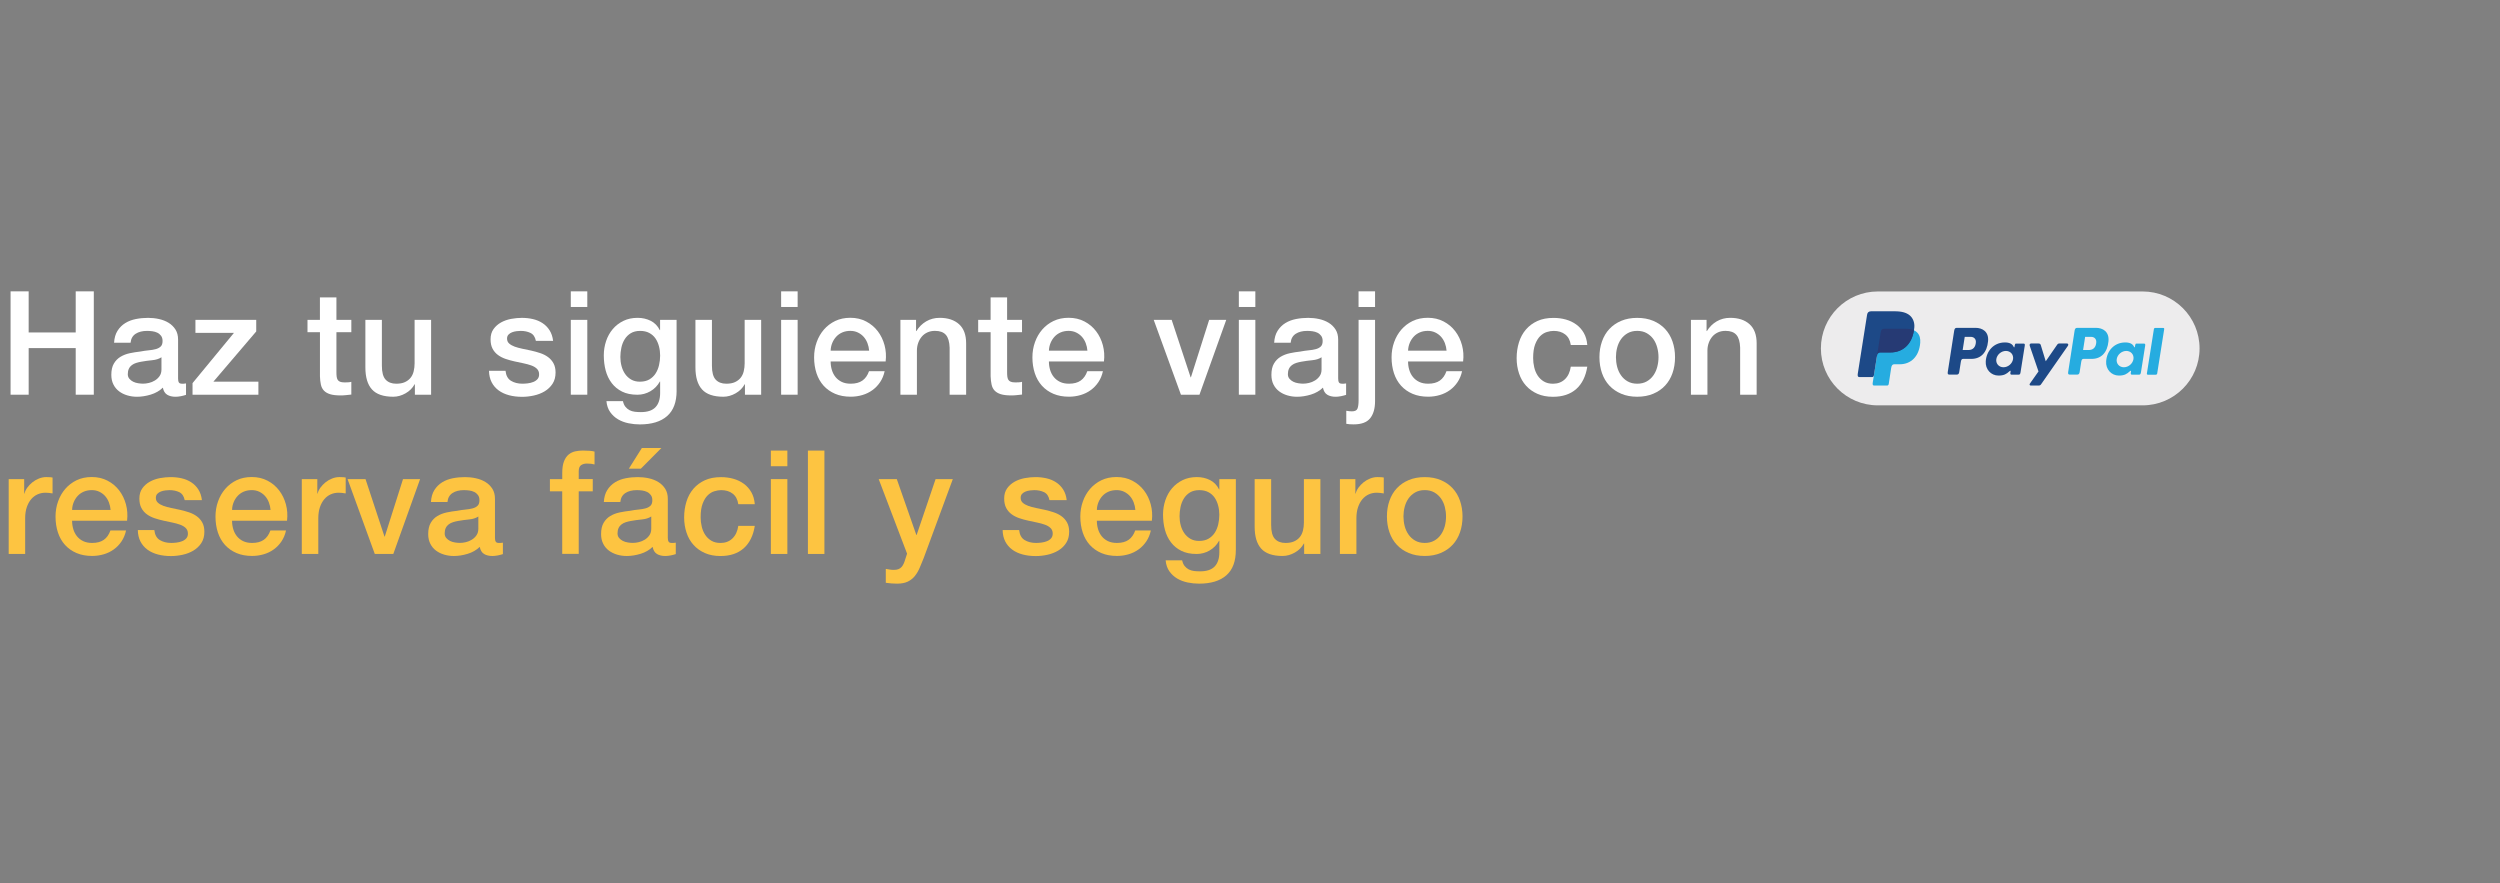 <?xml version="1.0" encoding="UTF-8"?>
<svg id="Layer_2" data-name="Layer 2" xmlns="http://www.w3.org/2000/svg" viewBox="0 0 863.49 305">
  <rect x="0" y="0" width="863.49" height="305" fill="#808080" stroke="none"/>
  <defs>
    <style>
      .cls-1 {
        fill: none;
      }

      .cls-2 {
        fill: #edeced;
      }

      .cls-3 {
        fill: #fff;
      }

      .cls-4 {
        fill: #fdc441;
      }

      .cls-5 {
        fill: #263a74;
      }

      .cls-5, .cls-6, .cls-7 {
        fill-rule: evenodd;
      }

      .cls-6 {
        fill: #26ace0;
      }

      .cls-7 {
        fill: #1d4987;
      }
    </style>
  </defs>
  <g id="Texto_Español" data-name="Texto Español">
    <g>
      <rect class="cls-1" width="863.49" height="305"/>
      <g>
        <path class="cls-3" d="m3.65,100.63h6.25v14.2h16.25v-14.2h6.25v35.7h-6.25v-16.1H9.9v16.1H3.65v-35.7Z"/>
        <path class="cls-3" d="m61.5,130.58c0,.7.09,1.2.27,1.5.18.3.54.45,1.08.45h.6c.23,0,.5-.03.8-.1v3.95c-.2.07-.46.14-.77.23-.32.08-.64.16-.98.23-.33.07-.67.12-1,.15-.33.03-.62.05-.85.05-1.17,0-2.13-.23-2.9-.7-.77-.47-1.27-1.28-1.5-2.45-1.13,1.1-2.52,1.9-4.17,2.4s-3.24.75-4.77.75c-1.17,0-2.28-.16-3.35-.48-1.07-.32-2.01-.78-2.83-1.4-.82-.62-1.47-1.4-1.95-2.35-.48-.95-.73-2.06-.73-3.33,0-1.6.29-2.9.88-3.9.58-1,1.35-1.78,2.3-2.35.95-.57,2.02-.98,3.2-1.23,1.18-.25,2.38-.44,3.57-.57,1.03-.2,2.02-.34,2.95-.43.93-.08,1.76-.22,2.48-.42.72-.2,1.28-.51,1.7-.92s.62-1.04.62-1.88c0-.73-.17-1.33-.52-1.8-.35-.47-.78-.82-1.3-1.07-.52-.25-1.09-.42-1.73-.5-.63-.08-1.23-.12-1.8-.12-1.6,0-2.92.33-3.95,1-1.03.67-1.62,1.7-1.75,3.1h-5.7c.1-1.67.5-3.05,1.2-4.15s1.59-1.98,2.67-2.65c1.08-.67,2.31-1.13,3.68-1.4,1.37-.27,2.77-.4,4.2-.4,1.27,0,2.52.13,3.75.4,1.23.27,2.34.7,3.33,1.3.98.6,1.77,1.38,2.38,2.33.6.95.9,2.11.9,3.48v13.3Zm-5.7-7.2c-.87.57-1.93.91-3.2,1.03-1.27.12-2.53.29-3.8.52-.6.1-1.18.24-1.75.42-.57.18-1.07.43-1.5.75-.43.32-.78.73-1.03,1.25-.25.52-.38,1.14-.38,1.88,0,.63.18,1.17.55,1.6.37.43.81.77,1.32,1.02.52.25,1.08.43,1.7.52.62.1,1.17.15,1.67.15.63,0,1.32-.08,2.05-.25.73-.17,1.42-.45,2.07-.85.65-.4,1.19-.91,1.62-1.52.43-.62.65-1.38.65-2.28v-4.25Z"/>
        <path class="cls-3" d="m67.5,110.48h21v4l-14.8,17.35h15.55v4.5h-22.75v-4l14.3-17.35h-13.3v-4.5Z"/>
        <path class="cls-3" d="m106.2,110.48h4.3v-7.75h5.7v7.75h5.15v4.25h-5.15v13.8c0,.6.02,1.12.08,1.55.05.43.17.8.35,1.1.18.3.46.52.82.67.37.15.87.23,1.5.23.4,0,.8,0,1.2-.02.4-.02.8-.08,1.2-.18v4.4c-.63.07-1.25.13-1.85.2-.6.07-1.22.1-1.85.1-1.5,0-2.71-.14-3.62-.42-.92-.28-1.63-.7-2.15-1.25-.52-.55-.87-1.24-1.05-2.08-.18-.83-.29-1.78-.32-2.85v-15.25h-4.3v-4.25Z"/>
        <path class="cls-3" d="m148.9,136.33h-5.6v-3.6h-.1c-.7,1.3-1.74,2.34-3.12,3.12-1.38.78-2.79,1.18-4.23,1.18-3.4,0-5.86-.84-7.38-2.53-1.52-1.68-2.27-4.22-2.27-7.62v-16.4h5.7v15.85c0,2.27.43,3.87,1.3,4.8.87.93,2.08,1.4,3.65,1.4,1.2,0,2.2-.18,3-.55.8-.37,1.45-.86,1.95-1.48.5-.62.86-1.36,1.07-2.22.22-.87.33-1.8.33-2.8v-15h5.7v25.85Z"/>
        <path class="cls-3" d="m174.6,128.03c.17,1.67.8,2.83,1.9,3.5,1.1.67,2.42,1,3.95,1,.53,0,1.14-.04,1.83-.12.68-.08,1.32-.24,1.92-.48.6-.23,1.09-.58,1.48-1.02.38-.45.56-1.04.52-1.78-.03-.73-.3-1.33-.8-1.8-.5-.47-1.14-.84-1.93-1.12-.78-.28-1.67-.52-2.67-.73-1-.2-2.02-.42-3.05-.65-1.07-.23-2.09-.52-3.08-.85-.98-.33-1.87-.78-2.65-1.35-.78-.57-1.41-1.29-1.88-2.17-.47-.88-.7-1.98-.7-3.27,0-1.4.34-2.58,1.02-3.52.68-.95,1.55-1.72,2.6-2.3,1.05-.58,2.22-.99,3.5-1.23,1.28-.23,2.51-.35,3.68-.35,1.33,0,2.61.14,3.82.42,1.22.28,2.32.74,3.3,1.38.98.63,1.8,1.46,2.45,2.48.65,1.02,1.06,2.24,1.23,3.67h-5.95c-.27-1.37-.89-2.28-1.88-2.75-.98-.47-2.11-.7-3.38-.7-.4,0-.88.03-1.42.1-.55.07-1.07.19-1.55.38-.48.18-.89.45-1.23.8-.33.35-.5.81-.5,1.38,0,.7.24,1.27.73,1.7.48.43,1.12.79,1.9,1.08.78.28,1.67.52,2.67.73,1,.2,2.03.42,3.1.65,1.03.23,2.05.52,3.05.85,1,.33,1.89.78,2.68,1.35.78.57,1.42,1.28,1.9,2.15.48.87.73,1.93.73,3.2,0,1.53-.35,2.83-1.05,3.9-.7,1.07-1.61,1.93-2.72,2.6-1.12.67-2.36,1.15-3.73,1.45-1.37.3-2.72.45-4.05.45-1.63,0-3.14-.18-4.52-.55-1.38-.37-2.58-.92-3.6-1.67-1.02-.75-1.82-1.68-2.4-2.8-.58-1.12-.89-2.44-.92-3.97h5.7Z"/>
        <path class="cls-3" d="m197.15,100.63h5.7v5.4h-5.7v-5.4Zm0,9.85h5.7v25.85h-5.7v-25.85Z"/>
        <path class="cls-3" d="m233.7,134.98c0,3.9-1.09,6.81-3.28,8.73-2.18,1.92-5.33,2.88-9.42,2.88-1.3,0-2.61-.13-3.92-.4-1.32-.27-2.52-.72-3.6-1.35-1.08-.63-1.99-1.47-2.72-2.5-.73-1.03-1.17-2.3-1.3-3.8h5.7c.17.8.45,1.45.85,1.95s.88.89,1.42,1.18c.55.28,1.16.47,1.83.55.67.08,1.37.12,2.1.12,2.3,0,3.98-.57,5.05-1.7,1.07-1.13,1.6-2.77,1.6-4.9v-3.95h-.1c-.8,1.43-1.89,2.55-3.28,3.35-1.38.8-2.88,1.2-4.47,1.2-2.07,0-3.83-.36-5.28-1.08-1.45-.72-2.65-1.7-3.6-2.95-.95-1.25-1.64-2.69-2.08-4.33-.43-1.63-.65-3.38-.65-5.25,0-1.73.27-3.38.8-4.95.53-1.57,1.3-2.94,2.3-4.12,1-1.18,2.22-2.12,3.67-2.83s3.09-1.05,4.92-1.05c1.63,0,3.13.34,4.5,1.02,1.37.68,2.42,1.76,3.15,3.23h.1v-3.55h5.7v24.5Zm-12.65-3.15c1.27,0,2.34-.26,3.23-.77.88-.52,1.6-1.2,2.15-2.05.55-.85.95-1.82,1.2-2.9.25-1.08.38-2.17.38-3.27s-.13-2.17-.4-3.2c-.27-1.03-.67-1.95-1.22-2.75-.55-.8-1.27-1.43-2.15-1.9-.88-.47-1.94-.7-3.17-.7s-2.33.27-3.2.8c-.87.53-1.57,1.23-2.1,2.08-.53.85-.92,1.82-1.15,2.9-.23,1.08-.35,2.16-.35,3.23s.13,2.11.4,3.12c.27,1.02.67,1.92,1.22,2.72.55.8,1.25,1.45,2.1,1.95.85.5,1.88.75,3.08.75Z"/>
        <path class="cls-3" d="m262.9,136.33h-5.6v-3.6h-.1c-.7,1.3-1.74,2.34-3.12,3.12-1.38.78-2.79,1.18-4.22,1.18-3.4,0-5.86-.84-7.38-2.53-1.52-1.68-2.28-4.22-2.28-7.62v-16.4h5.7v15.85c0,2.27.43,3.87,1.3,4.8.87.93,2.08,1.4,3.65,1.4,1.2,0,2.2-.18,3-.55.8-.37,1.45-.86,1.95-1.48.5-.62.86-1.36,1.07-2.22.22-.87.33-1.8.33-2.8v-15h5.7v25.85Z"/>
        <path class="cls-3" d="m269.8,100.63h5.7v5.4h-5.7v-5.4Zm0,9.85h5.7v25.85h-5.7v-25.85Z"/>
        <path class="cls-3" d="m286.9,124.88c0,1,.14,1.97.42,2.9.28.93.71,1.75,1.27,2.45.57.7,1.28,1.26,2.15,1.68.87.42,1.9.62,3.1.62,1.67,0,3.01-.36,4.03-1.08,1.02-.72,1.78-1.79,2.28-3.23h5.4c-.3,1.4-.82,2.65-1.55,3.75-.73,1.1-1.62,2.02-2.65,2.77s-2.19,1.32-3.47,1.7-2.62.58-4.03.58c-2.03,0-3.83-.33-5.4-1-1.57-.67-2.89-1.6-3.98-2.8-1.08-1.2-1.9-2.63-2.45-4.3-.55-1.67-.83-3.5-.83-5.5,0-1.83.29-3.58.88-5.23.58-1.65,1.42-3.1,2.5-4.35,1.08-1.25,2.39-2.24,3.92-2.98,1.53-.73,3.27-1.1,5.2-1.1,2.03,0,3.86.42,5.47,1.27,1.62.85,2.96,1.98,4.03,3.38,1.07,1.4,1.84,3.01,2.33,4.82.48,1.82.61,3.69.38,5.62h-19Zm13.3-3.75c-.07-.9-.26-1.77-.58-2.6-.32-.83-.75-1.56-1.3-2.18-.55-.62-1.22-1.12-2-1.5-.78-.38-1.66-.57-2.62-.57s-1.91.17-2.73.52-1.52.83-2.1,1.45c-.58.62-1.05,1.34-1.4,2.18-.35.83-.54,1.73-.57,2.7h13.3Z"/>
        <path class="cls-3" d="m311,110.48h5.4v3.8l.1.1c.87-1.43,2-2.56,3.4-3.38,1.4-.82,2.95-1.22,4.65-1.22,2.83,0,5.07.73,6.7,2.2,1.63,1.47,2.45,3.67,2.45,6.6v17.75h-5.7v-16.25c-.07-2.03-.5-3.51-1.3-4.42-.8-.92-2.05-1.38-3.75-1.38-.97,0-1.83.17-2.6.52s-1.42.83-1.95,1.45c-.53.62-.95,1.34-1.25,2.18-.3.83-.45,1.72-.45,2.65v15.25h-5.7v-25.85Z"/>
        <path class="cls-3" d="m337.85,110.48h4.3v-7.75h5.7v7.75h5.15v4.25h-5.15v13.8c0,.6.02,1.12.08,1.55.05.43.17.8.35,1.1.18.3.46.52.83.67.37.15.87.23,1.5.23.4,0,.8,0,1.2-.02.4-.02.8-.08,1.2-.18v4.4c-.63.07-1.25.13-1.85.2-.6.07-1.22.1-1.85.1-1.5,0-2.71-.14-3.62-.42-.92-.28-1.63-.7-2.15-1.25-.52-.55-.87-1.24-1.05-2.08-.18-.83-.29-1.78-.33-2.85v-15.25h-4.3v-4.25Z"/>
        <path class="cls-3" d="m362.29,124.88c0,1,.14,1.97.42,2.9.28.93.71,1.75,1.28,2.45.57.7,1.28,1.26,2.15,1.68.87.42,1.9.62,3.1.62,1.67,0,3.01-.36,4.02-1.08,1.02-.72,1.78-1.79,2.28-3.23h5.4c-.3,1.4-.82,2.65-1.55,3.75s-1.62,2.02-2.65,2.77c-1.03.75-2.19,1.32-3.48,1.7s-2.62.58-4.02.58c-2.03,0-3.83-.33-5.4-1-1.57-.67-2.89-1.6-3.97-2.8-1.08-1.2-1.9-2.63-2.45-4.3-.55-1.67-.83-3.5-.83-5.5,0-1.83.29-3.58.88-5.23s1.42-3.1,2.5-4.35,2.39-2.24,3.92-2.98c1.53-.73,3.27-1.1,5.2-1.1,2.03,0,3.86.42,5.48,1.27,1.62.85,2.96,1.98,4.02,3.38,1.07,1.4,1.84,3.01,2.33,4.82.48,1.82.61,3.69.38,5.62h-19Zm13.3-3.75c-.07-.9-.26-1.77-.58-2.6-.32-.83-.75-1.56-1.3-2.18-.55-.62-1.22-1.12-2-1.5-.78-.38-1.66-.57-2.62-.57s-1.91.17-2.72.52c-.82.35-1.52.83-2.1,1.45-.58.62-1.05,1.34-1.4,2.18-.35.83-.54,1.73-.58,2.7h13.3Z"/>
        <path class="cls-3" d="m398.49,110.48h6.2l6.55,19.85h.1l6.3-19.85h5.9l-9.25,25.85h-6.4l-9.4-25.85Z"/>
        <path class="cls-3" d="m427.89,100.63h5.7v5.4h-5.7v-5.4Zm0,9.85h5.7v25.85h-5.7v-25.85Z"/>
        <path class="cls-3" d="m462.19,130.58c0,.7.09,1.2.27,1.5s.54.45,1.08.45h.6c.23,0,.5-.03.8-.1v3.95c-.2.07-.46.14-.78.23-.32.08-.64.16-.97.23-.33.07-.67.12-1,.15-.33.03-.62.05-.85.05-1.17,0-2.13-.23-2.9-.7-.77-.47-1.27-1.28-1.5-2.45-1.13,1.1-2.53,1.9-4.17,2.4-1.65.5-3.24.75-4.78.75-1.17,0-2.28-.16-3.35-.48-1.07-.32-2.01-.78-2.83-1.4-.82-.62-1.47-1.4-1.95-2.35-.48-.95-.72-2.06-.72-3.33,0-1.6.29-2.9.88-3.9.58-1,1.35-1.78,2.3-2.35.95-.57,2.02-.98,3.2-1.23,1.18-.25,2.38-.44,3.57-.57,1.03-.2,2.02-.34,2.95-.43.93-.08,1.76-.22,2.48-.42.72-.2,1.28-.51,1.7-.92.42-.42.62-1.04.62-1.88,0-.73-.17-1.33-.52-1.8-.35-.47-.78-.82-1.3-1.07-.52-.25-1.09-.42-1.73-.5-.63-.08-1.23-.12-1.8-.12-1.6,0-2.92.33-3.95,1-1.03.67-1.62,1.7-1.75,3.1h-5.7c.1-1.67.5-3.05,1.2-4.15s1.59-1.98,2.67-2.65c1.08-.67,2.31-1.13,3.68-1.4,1.37-.27,2.77-.4,4.2-.4,1.27,0,2.52.13,3.75.4,1.23.27,2.34.7,3.33,1.3s1.78,1.38,2.38,2.33c.6.95.9,2.11.9,3.48v13.3Zm-5.7-7.2c-.87.57-1.93.91-3.2,1.03-1.27.12-2.53.29-3.8.52-.6.1-1.18.24-1.75.42-.57.18-1.07.43-1.5.75-.43.32-.78.73-1.03,1.25-.25.52-.38,1.14-.38,1.88,0,.63.18,1.17.55,1.6.37.43.81.77,1.32,1.02s1.08.43,1.7.52c.62.1,1.17.15,1.67.15.63,0,1.32-.08,2.05-.25.73-.17,1.42-.45,2.07-.85.65-.4,1.19-.91,1.62-1.52.43-.62.65-1.38.65-2.28v-4.25Z"/>
        <path class="cls-3" d="m469.24,110.48h5.7v28.05c0,2.57-.57,4.55-1.7,5.95-1.13,1.4-3.03,2.1-5.7,2.1-.57,0-1.04-.02-1.42-.05-.38-.03-.76-.08-1.12-.15v-4.5c.37.07.72.12,1.05.15.33.03.63.05.9.05,1.03,0,1.67-.32,1.92-.95.25-.63.38-1.58.38-2.85v-27.8Zm0-9.85h5.7v5.4h-5.7v-5.4Z"/>
        <path class="cls-3" d="m486.34,124.88c0,1,.14,1.97.42,2.9.28.93.71,1.75,1.28,2.45.57.7,1.28,1.26,2.15,1.68.87.42,1.9.62,3.1.62,1.67,0,3.01-.36,4.02-1.08,1.02-.72,1.78-1.79,2.28-3.23h5.4c-.3,1.4-.82,2.65-1.55,3.75s-1.62,2.02-2.65,2.77c-1.03.75-2.19,1.32-3.48,1.7s-2.62.58-4.02.58c-2.03,0-3.83-.33-5.4-1-1.57-.67-2.89-1.6-3.97-2.8-1.08-1.2-1.9-2.63-2.45-4.3-.55-1.67-.83-3.5-.83-5.5,0-1.83.29-3.58.88-5.23s1.42-3.1,2.5-4.35,2.39-2.24,3.92-2.98c1.53-.73,3.27-1.1,5.2-1.1,2.03,0,3.86.42,5.48,1.27,1.62.85,2.96,1.98,4.02,3.38,1.07,1.4,1.84,3.01,2.33,4.82.48,1.82.61,3.69.38,5.62h-19Zm13.3-3.75c-.07-.9-.26-1.77-.58-2.6-.32-.83-.75-1.56-1.3-2.18-.55-.62-1.22-1.12-2-1.5-.78-.38-1.66-.57-2.62-.57s-1.91.17-2.72.52c-.82.35-1.52.83-2.1,1.45-.58.62-1.05,1.34-1.4,2.18-.35.83-.54,1.73-.58,2.7h13.3Z"/>
        <path class="cls-3" d="m542.54,119.13c-.23-1.6-.88-2.81-1.93-3.62-1.05-.82-2.38-1.22-3.97-1.22-.73,0-1.52.12-2.35.38-.83.25-1.6.72-2.3,1.4-.7.68-1.28,1.63-1.75,2.85s-.7,2.81-.7,4.77c0,1.07.12,2.13.38,3.2.25,1.07.65,2.02,1.2,2.85.55.83,1.26,1.51,2.12,2.02.87.52,1.92.78,3.15.78,1.67,0,3.04-.52,4.12-1.55,1.08-1.03,1.76-2.48,2.03-4.35h5.7c-.53,3.37-1.81,5.94-3.82,7.73-2.02,1.78-4.69,2.68-8.03,2.68-2.03,0-3.83-.34-5.38-1.03-1.55-.68-2.86-1.62-3.92-2.8-1.07-1.18-1.88-2.59-2.42-4.23-.55-1.63-.83-3.4-.83-5.3s.27-3.75.8-5.45c.53-1.7,1.33-3.17,2.4-4.42,1.07-1.25,2.39-2.23,3.97-2.95,1.58-.72,3.44-1.07,5.58-1.07,1.5,0,2.92.19,4.27.57,1.35.38,2.55.96,3.6,1.73,1.05.77,1.91,1.73,2.58,2.9.67,1.17,1.07,2.55,1.2,4.15h-5.7Z"/>
        <path class="cls-3" d="m565.49,137.03c-2.07,0-3.91-.34-5.52-1.03-1.62-.68-2.98-1.62-4.1-2.82-1.12-1.2-1.97-2.63-2.55-4.3-.58-1.67-.88-3.5-.88-5.5s.29-3.78.88-5.45c.58-1.67,1.43-3.1,2.55-4.3,1.12-1.2,2.48-2.14,4.1-2.82,1.62-.68,3.46-1.02,5.52-1.02s3.91.34,5.53,1.02c1.62.68,2.98,1.62,4.1,2.82,1.12,1.2,1.97,2.63,2.55,4.3.58,1.67.88,3.48.88,5.45s-.29,3.83-.88,5.5c-.58,1.67-1.43,3.1-2.55,4.3-1.12,1.2-2.48,2.14-4.1,2.82-1.62.68-3.46,1.03-5.53,1.03Zm0-4.5c1.27,0,2.37-.27,3.3-.8.93-.53,1.7-1.23,2.3-2.1.6-.87,1.04-1.84,1.32-2.92.28-1.08.43-2.19.43-3.33s-.14-2.2-.43-3.3-.72-2.08-1.32-2.92c-.6-.85-1.37-1.54-2.3-2.08-.93-.53-2.03-.8-3.3-.8s-2.37.27-3.3.8c-.93.53-1.7,1.23-2.3,2.08-.6.85-1.04,1.82-1.33,2.92s-.42,2.2-.42,3.3.14,2.24.42,3.33c.28,1.08.72,2.06,1.33,2.92.6.87,1.37,1.57,2.3,2.1.93.53,2.03.8,3.3.8Z"/>
        <path class="cls-3" d="m584.04,110.48h5.4v3.8l.1.1c.87-1.43,2-2.56,3.4-3.38,1.4-.82,2.95-1.22,4.65-1.22,2.83,0,5.07.73,6.7,2.2,1.63,1.47,2.45,3.67,2.45,6.6v17.75h-5.7v-16.25c-.07-2.03-.5-3.51-1.3-4.42-.8-.92-2.05-1.38-3.75-1.38-.97,0-1.83.17-2.6.52s-1.42.83-1.95,1.45c-.53.62-.95,1.34-1.25,2.18-.3.83-.45,1.72-.45,2.65v15.25h-5.7v-25.85Z"/>
        <path class="cls-4" d="m3,165.48h5.35v5h.1c.17-.7.49-1.38.97-2.05.48-.67,1.07-1.27,1.75-1.83.68-.55,1.44-.99,2.28-1.32.83-.33,1.68-.5,2.55-.5.67,0,1.12.02,1.38.05.25.03.51.07.77.1v5.5c-.4-.07-.81-.12-1.23-.18-.42-.05-.82-.07-1.22-.07-.97,0-1.88.19-2.73.57-.85.38-1.59.95-2.23,1.7-.63.75-1.13,1.67-1.5,2.77-.37,1.1-.55,2.37-.55,3.8v12.3H3v-25.85Z"/>
        <path class="cls-4" d="m24.9,179.88c0,1,.14,1.97.42,2.9.28.93.71,1.75,1.27,2.45.57.7,1.28,1.26,2.15,1.68.87.42,1.9.62,3.1.62,1.67,0,3.01-.36,4.02-1.08,1.02-.72,1.78-1.79,2.28-3.23h5.4c-.3,1.4-.82,2.65-1.55,3.75-.73,1.1-1.62,2.02-2.65,2.77-1.03.75-2.19,1.32-3.48,1.7s-2.62.58-4.02.58c-2.03,0-3.83-.33-5.4-1-1.57-.67-2.89-1.6-3.98-2.8-1.08-1.2-1.9-2.63-2.45-4.3-.55-1.67-.83-3.5-.83-5.5,0-1.83.29-3.58.88-5.23.58-1.65,1.42-3.1,2.5-4.35,1.08-1.25,2.39-2.24,3.92-2.98,1.53-.73,3.27-1.1,5.2-1.1,2.03,0,3.86.42,5.48,1.27,1.62.85,2.96,1.98,4.02,3.38,1.07,1.4,1.84,3.01,2.33,4.82.48,1.82.61,3.69.38,5.62h-19Zm13.3-3.75c-.07-.9-.26-1.77-.58-2.6-.32-.83-.75-1.56-1.3-2.18-.55-.62-1.22-1.12-2-1.5-.78-.38-1.66-.57-2.62-.57s-1.91.17-2.73.52c-.82.35-1.52.83-2.1,1.45-.58.62-1.05,1.34-1.4,2.18-.35.83-.54,1.73-.57,2.7h13.3Z"/>
        <path class="cls-4" d="m53.3,183.03c.17,1.67.8,2.83,1.9,3.5,1.1.67,2.42,1,3.95,1,.53,0,1.14-.04,1.83-.12.68-.08,1.32-.24,1.92-.48.6-.23,1.09-.58,1.48-1.02.38-.45.56-1.04.52-1.78-.03-.73-.3-1.33-.8-1.8-.5-.47-1.14-.84-1.93-1.12-.78-.28-1.67-.52-2.67-.73-1-.2-2.02-.42-3.05-.65-1.07-.23-2.09-.52-3.08-.85-.98-.33-1.87-.78-2.65-1.35-.78-.57-1.41-1.29-1.88-2.17-.47-.88-.7-1.98-.7-3.27,0-1.4.34-2.58,1.02-3.52.68-.95,1.55-1.72,2.6-2.3,1.05-.58,2.22-.99,3.5-1.23,1.28-.23,2.51-.35,3.68-.35,1.33,0,2.61.14,3.82.42,1.22.28,2.32.74,3.3,1.38.98.63,1.8,1.46,2.45,2.48.65,1.02,1.06,2.24,1.23,3.67h-5.95c-.27-1.37-.89-2.28-1.88-2.75-.98-.47-2.11-.7-3.38-.7-.4,0-.88.03-1.42.1-.55.07-1.07.19-1.55.38-.48.18-.89.45-1.23.8-.33.35-.5.81-.5,1.38,0,.7.24,1.27.73,1.7.48.43,1.12.79,1.9,1.08.78.28,1.67.52,2.67.73,1,.2,2.03.42,3.1.65,1.03.23,2.05.52,3.05.85,1,.33,1.89.78,2.68,1.35.78.57,1.42,1.28,1.9,2.15.48.87.73,1.93.73,3.2,0,1.53-.35,2.83-1.05,3.9-.7,1.07-1.61,1.93-2.72,2.6-1.12.67-2.36,1.15-3.73,1.45-1.37.3-2.72.45-4.05.45-1.63,0-3.14-.18-4.52-.55-1.38-.37-2.58-.92-3.6-1.67-1.02-.75-1.82-1.68-2.4-2.8-.58-1.12-.89-2.44-.92-3.97h5.7Z"/>
        <path class="cls-4" d="m80.15,179.88c0,1,.14,1.97.42,2.9.28.93.71,1.75,1.27,2.45.57.7,1.28,1.26,2.15,1.68.87.42,1.9.62,3.1.62,1.67,0,3.01-.36,4.02-1.08,1.02-.72,1.78-1.79,2.28-3.23h5.4c-.3,1.4-.82,2.65-1.55,3.75-.73,1.1-1.62,2.02-2.65,2.77-1.03.75-2.19,1.32-3.48,1.7s-2.62.58-4.02.58c-2.03,0-3.83-.33-5.4-1-1.57-.67-2.89-1.6-3.98-2.8-1.08-1.2-1.9-2.63-2.45-4.3-.55-1.67-.83-3.5-.83-5.5,0-1.83.29-3.58.88-5.23.58-1.65,1.42-3.1,2.5-4.35,1.08-1.25,2.39-2.24,3.92-2.98,1.53-.73,3.27-1.1,5.2-1.1,2.03,0,3.86.42,5.48,1.27,1.62.85,2.96,1.98,4.02,3.38,1.07,1.4,1.84,3.01,2.33,4.82.48,1.82.61,3.69.38,5.62h-19Zm13.3-3.75c-.07-.9-.26-1.77-.58-2.6-.32-.83-.75-1.56-1.3-2.18-.55-.62-1.22-1.12-2-1.5-.78-.38-1.66-.57-2.62-.57s-1.91.17-2.73.52c-.82.35-1.52.83-2.1,1.45-.58.62-1.05,1.34-1.4,2.18-.35.83-.54,1.73-.57,2.7h13.3Z"/>
        <path class="cls-4" d="m104.25,165.48h5.35v5h.1c.17-.7.49-1.38.97-2.05.48-.67,1.07-1.27,1.75-1.83.68-.55,1.44-.99,2.28-1.32.83-.33,1.68-.5,2.55-.5.67,0,1.12.02,1.38.05.25.03.51.07.77.1v5.5c-.4-.07-.81-.12-1.23-.18-.42-.05-.82-.07-1.22-.07-.97,0-1.88.19-2.73.57-.85.38-1.59.95-2.23,1.7-.63.75-1.13,1.67-1.5,2.77-.37,1.1-.55,2.37-.55,3.8v12.3h-5.7v-25.85Z"/>
        <path class="cls-4" d="m120.05,165.48h6.2l6.55,19.85h.1l6.3-19.85h5.9l-9.25,25.85h-6.4l-9.4-25.85Z"/>
        <path class="cls-4" d="m170.95,185.58c0,.7.09,1.2.27,1.5.18.3.54.45,1.08.45h.6c.23,0,.5-.03.8-.1v3.95c-.2.07-.46.14-.77.23-.32.08-.64.16-.98.23-.33.07-.67.12-1,.15-.33.03-.62.05-.85.05-1.17,0-2.13-.23-2.9-.7-.77-.47-1.27-1.28-1.5-2.45-1.13,1.1-2.52,1.9-4.17,2.4s-3.24.75-4.77.75c-1.17,0-2.28-.16-3.35-.48-1.07-.32-2.01-.78-2.83-1.4-.82-.62-1.47-1.4-1.95-2.35-.48-.95-.73-2.06-.73-3.33,0-1.6.29-2.9.88-3.9.58-1,1.35-1.78,2.3-2.35.95-.57,2.02-.98,3.2-1.23,1.18-.25,2.38-.44,3.57-.57,1.03-.2,2.02-.34,2.95-.43.93-.08,1.76-.22,2.48-.42.72-.2,1.28-.51,1.7-.92s.62-1.04.62-1.88c0-.73-.17-1.33-.52-1.8-.35-.47-.78-.82-1.3-1.07-.52-.25-1.09-.42-1.73-.5-.63-.08-1.23-.12-1.8-.12-1.6,0-2.92.33-3.95,1-1.03.67-1.62,1.7-1.75,3.1h-5.7c.1-1.67.5-3.05,1.2-4.15s1.59-1.98,2.67-2.65c1.08-.67,2.31-1.13,3.68-1.4,1.37-.27,2.77-.4,4.2-.4,1.27,0,2.52.13,3.75.4,1.23.27,2.34.7,3.33,1.3.98.6,1.77,1.38,2.38,2.33.6.95.9,2.11.9,3.48v13.3Zm-5.7-7.2c-.87.57-1.93.91-3.2,1.03-1.27.12-2.53.29-3.8.52-.6.1-1.18.24-1.75.42-.57.18-1.07.43-1.5.75-.43.32-.78.73-1.03,1.25-.25.52-.38,1.14-.38,1.88,0,.63.18,1.17.55,1.6.37.43.81.77,1.32,1.02.52.25,1.08.43,1.7.52.62.1,1.17.15,1.67.15.63,0,1.32-.08,2.05-.25.73-.17,1.42-.45,2.07-.85.65-.4,1.19-.91,1.62-1.52.43-.62.65-1.38.65-2.28v-4.25Z"/>
        <path class="cls-4" d="m189.95,165.48h4.25v-2.15c0-1.63.2-2.96.6-3.98.4-1.02.93-1.8,1.6-2.35.67-.55,1.43-.92,2.27-1.1.85-.18,1.74-.28,2.68-.28,1.83,0,3.17.12,4,.35v4.45c-.37-.1-.76-.18-1.18-.23-.42-.05-.91-.08-1.47-.08-.77,0-1.43.18-1.98.55-.55.37-.83,1.08-.83,2.15v2.65h4.85v4.25h-4.85v21.6h-5.7v-21.6h-4.25v-4.25Z"/>
        <path class="cls-4" d="m230.65,185.58c0,.7.09,1.2.28,1.5.18.3.54.45,1.08.45h.6c.23,0,.5-.03.8-.1v3.95c-.2.07-.46.14-.77.23-.32.08-.64.16-.98.23-.33.07-.67.12-1,.15-.33.03-.62.05-.85.05-1.17,0-2.13-.23-2.9-.7s-1.27-1.28-1.5-2.45c-1.13,1.1-2.52,1.9-4.17,2.4-1.65.5-3.24.75-4.77.75-1.17,0-2.28-.16-3.35-.48-1.07-.32-2.01-.78-2.83-1.4-.82-.62-1.47-1.4-1.95-2.35-.48-.95-.73-2.06-.73-3.33,0-1.6.29-2.9.88-3.9.58-1,1.35-1.78,2.3-2.35.95-.57,2.02-.98,3.2-1.23,1.18-.25,2.38-.44,3.58-.57,1.03-.2,2.02-.34,2.95-.43.93-.08,1.76-.22,2.47-.42s1.28-.51,1.7-.92c.42-.42.62-1.04.62-1.88,0-.73-.17-1.33-.53-1.8-.35-.47-.78-.82-1.3-1.07s-1.09-.42-1.72-.5c-.63-.08-1.23-.12-1.8-.12-1.6,0-2.92.33-3.95,1-1.03.67-1.62,1.7-1.75,3.1h-5.7c.1-1.67.5-3.05,1.2-4.15s1.59-1.98,2.67-2.65c1.08-.67,2.31-1.13,3.67-1.4,1.37-.27,2.77-.4,4.2-.4,1.27,0,2.52.13,3.75.4,1.23.27,2.34.7,3.33,1.3.98.6,1.77,1.38,2.38,2.33.6.95.9,2.11.9,3.48v13.3Zm-5.7-7.2c-.87.57-1.93.91-3.2,1.03-1.27.12-2.53.29-3.8.52-.6.1-1.18.24-1.75.42-.57.18-1.07.43-1.5.75-.43.32-.78.73-1.03,1.25-.25.52-.38,1.14-.38,1.88,0,.63.18,1.17.55,1.6.37.43.81.77,1.33,1.02.52.25,1.08.43,1.7.52.62.1,1.17.15,1.67.15.63,0,1.32-.08,2.05-.25.73-.17,1.42-.45,2.08-.85s1.19-.91,1.62-1.52c.43-.62.65-1.38.65-2.28v-4.25Zm-3.25-23.65h6.75l-7.1,7.15h-4.15l4.5-7.15Z"/>
        <path class="cls-4" d="m255,174.13c-.23-1.6-.88-2.81-1.93-3.62-1.05-.82-2.38-1.22-3.97-1.22-.73,0-1.52.12-2.35.38-.83.25-1.6.72-2.3,1.4-.7.68-1.28,1.63-1.75,2.85s-.7,2.81-.7,4.77c0,1.07.12,2.13.38,3.2.25,1.07.65,2.02,1.2,2.85.55.83,1.26,1.51,2.12,2.02.87.52,1.92.78,3.15.78,1.67,0,3.04-.52,4.12-1.55,1.08-1.03,1.76-2.48,2.03-4.35h5.7c-.53,3.37-1.81,5.94-3.82,7.73-2.02,1.78-4.69,2.68-8.03,2.68-2.03,0-3.83-.34-5.38-1.03-1.55-.68-2.86-1.62-3.92-2.8-1.07-1.18-1.88-2.59-2.42-4.23-.55-1.63-.83-3.4-.83-5.3s.27-3.75.8-5.45c.53-1.7,1.33-3.17,2.4-4.42,1.07-1.25,2.39-2.23,3.97-2.95,1.58-.72,3.44-1.07,5.58-1.07,1.5,0,2.92.19,4.27.57,1.35.38,2.55.96,3.6,1.73,1.05.77,1.91,1.73,2.58,2.9.67,1.17,1.07,2.55,1.2,4.15h-5.7Z"/>
        <path class="cls-4" d="m266.25,155.63h5.7v5.4h-5.7v-5.4Zm0,9.85h5.7v25.85h-5.7v-25.85Z"/>
        <path class="cls-4" d="m279.05,155.63h5.7v35.7h-5.7v-35.7Z"/>
        <path class="cls-4" d="m303.5,165.48h6.25l6.75,19.3h.1l6.55-19.3h5.95l-10.05,27.25c-.47,1.17-.92,2.28-1.38,3.35-.45,1.07-1,2.01-1.65,2.83-.65.82-1.46,1.47-2.42,1.95-.97.48-2.2.73-3.7.73-1.33,0-2.65-.1-3.95-.3v-4.8c.47.07.92.14,1.35.23.43.08.88.12,1.35.12.67,0,1.22-.08,1.65-.25.43-.17.79-.41,1.08-.73.28-.32.52-.69.72-1.12.2-.43.38-.93.55-1.5l.65-2-9.8-25.75Z"/>
        <path class="cls-4" d="m352,183.03c.17,1.67.8,2.83,1.9,3.5,1.1.67,2.42,1,3.95,1,.53,0,1.14-.04,1.83-.12.68-.08,1.32-.24,1.92-.48.6-.23,1.09-.58,1.47-1.02.38-.45.56-1.04.53-1.78-.03-.73-.3-1.33-.8-1.8-.5-.47-1.14-.84-1.93-1.12-.78-.28-1.67-.52-2.67-.73-1-.2-2.02-.42-3.05-.65-1.07-.23-2.09-.52-3.08-.85-.98-.33-1.87-.78-2.65-1.35-.78-.57-1.41-1.29-1.88-2.17-.47-.88-.7-1.98-.7-3.27,0-1.4.34-2.58,1.02-3.52.68-.95,1.55-1.72,2.6-2.3,1.05-.58,2.22-.99,3.5-1.23,1.28-.23,2.51-.35,3.67-.35,1.33,0,2.61.14,3.83.42,1.22.28,2.32.74,3.3,1.38.98.63,1.8,1.46,2.45,2.48.65,1.02,1.06,2.24,1.22,3.67h-5.95c-.27-1.37-.89-2.28-1.88-2.75-.98-.47-2.11-.7-3.38-.7-.4,0-.88.03-1.42.1-.55.07-1.07.19-1.55.38-.48.18-.89.45-1.22.8-.33.35-.5.81-.5,1.38,0,.7.24,1.27.72,1.7.48.43,1.12.79,1.9,1.08.78.28,1.67.52,2.67.73,1,.2,2.03.42,3.1.65,1.03.23,2.05.52,3.05.85,1,.33,1.89.78,2.68,1.35.78.57,1.42,1.28,1.9,2.15.48.87.73,1.93.73,3.2,0,1.53-.35,2.83-1.05,3.9-.7,1.07-1.61,1.93-2.72,2.6-1.12.67-2.36,1.15-3.72,1.45-1.37.3-2.72.45-4.05.45-1.63,0-3.14-.18-4.52-.55-1.38-.37-2.58-.92-3.6-1.67s-1.82-1.68-2.4-2.8c-.58-1.12-.89-2.44-.92-3.97h5.7Z"/>
        <path class="cls-4" d="m378.85,179.88c0,1,.14,1.97.42,2.9.28.93.71,1.75,1.27,2.45.57.7,1.28,1.26,2.15,1.68.87.42,1.9.62,3.1.62,1.67,0,3.01-.36,4.03-1.08,1.02-.72,1.78-1.79,2.28-3.23h5.4c-.3,1.4-.82,2.65-1.55,3.75-.73,1.1-1.62,2.02-2.65,2.77s-2.19,1.32-3.47,1.7-2.62.58-4.03.58c-2.03,0-3.83-.33-5.4-1-1.57-.67-2.89-1.6-3.98-2.8-1.08-1.2-1.9-2.63-2.45-4.3-.55-1.67-.83-3.5-.83-5.5,0-1.83.29-3.58.88-5.23.58-1.65,1.42-3.1,2.5-4.35,1.08-1.25,2.39-2.24,3.92-2.98,1.53-.73,3.27-1.1,5.2-1.1,2.03,0,3.86.42,5.47,1.27,1.62.85,2.96,1.98,4.03,3.38,1.07,1.4,1.84,3.01,2.33,4.82.48,1.82.61,3.69.38,5.62h-19Zm13.3-3.75c-.07-.9-.26-1.77-.58-2.6-.32-.83-.75-1.56-1.3-2.18-.55-.62-1.22-1.12-2-1.5-.78-.38-1.66-.57-2.62-.57s-1.91.17-2.73.52-1.52.83-2.1,1.45c-.58.62-1.05,1.34-1.4,2.18-.35.83-.54,1.73-.57,2.7h13.3Z"/>
        <path class="cls-4" d="m426.85,189.98c0,3.9-1.09,6.81-3.27,8.73-2.18,1.92-5.33,2.88-9.42,2.88-1.3,0-2.61-.13-3.93-.4-1.32-.27-2.52-.72-3.6-1.35-1.08-.63-1.99-1.47-2.72-2.5-.73-1.03-1.17-2.3-1.3-3.8h5.7c.17.8.45,1.45.85,1.95.4.5.88.89,1.42,1.18.55.28,1.16.47,1.83.55.67.08,1.37.12,2.1.12,2.3,0,3.98-.57,5.05-1.7,1.07-1.13,1.6-2.77,1.6-4.9v-3.95h-.1c-.8,1.43-1.89,2.55-3.27,3.35-1.38.8-2.88,1.2-4.48,1.2-2.07,0-3.83-.36-5.27-1.08-1.45-.72-2.65-1.7-3.6-2.95s-1.64-2.69-2.08-4.33c-.43-1.63-.65-3.38-.65-5.25,0-1.73.27-3.38.8-4.95.53-1.57,1.3-2.94,2.3-4.12,1-1.18,2.23-2.12,3.67-2.83,1.45-.7,3.09-1.05,4.93-1.05,1.63,0,3.13.34,4.5,1.02,1.37.68,2.42,1.76,3.15,3.23h.1v-3.55h5.7v24.5Zm-12.65-3.15c1.27,0,2.34-.26,3.22-.77.88-.52,1.6-1.2,2.15-2.05.55-.85.95-1.82,1.2-2.9.25-1.08.38-2.17.38-3.27s-.13-2.17-.4-3.2c-.27-1.03-.67-1.95-1.22-2.75-.55-.8-1.27-1.43-2.15-1.9-.88-.47-1.94-.7-3.17-.7s-2.33.27-3.2.8c-.87.53-1.57,1.23-2.1,2.08-.53.85-.92,1.82-1.15,2.9-.23,1.08-.35,2.16-.35,3.23s.13,2.11.4,3.12c.27,1.02.67,1.92,1.23,2.72.55.8,1.25,1.45,2.1,1.95s1.88.75,3.08.75Z"/>
        <path class="cls-4" d="m456.05,191.33h-5.6v-3.6h-.1c-.7,1.3-1.74,2.34-3.12,3.12-1.38.78-2.79,1.18-4.23,1.18-3.4,0-5.86-.84-7.38-2.53-1.52-1.68-2.27-4.22-2.27-7.62v-16.4h5.7v15.85c0,2.27.43,3.87,1.3,4.8.87.93,2.08,1.4,3.65,1.4,1.2,0,2.2-.18,3-.55.8-.37,1.45-.86,1.95-1.48.5-.62.86-1.36,1.08-2.22.22-.87.33-1.8.33-2.8v-15h5.7v25.85Z"/>
        <path class="cls-4" d="m462.79,165.48h5.35v5h.1c.17-.7.49-1.38.97-2.05.48-.67,1.07-1.27,1.75-1.83.68-.55,1.44-.99,2.28-1.32.83-.33,1.68-.5,2.55-.5.67,0,1.12.02,1.38.05.25.03.51.07.78.1v5.5c-.4-.07-.81-.12-1.23-.18-.42-.05-.82-.07-1.22-.07-.97,0-1.88.19-2.72.57-.85.38-1.59.95-2.23,1.7-.63.75-1.13,1.67-1.5,2.77-.37,1.1-.55,2.37-.55,3.8v12.3h-5.7v-25.85Z"/>
        <path class="cls-4" d="m492.1,192.03c-2.07,0-3.91-.34-5.53-1.03-1.62-.68-2.98-1.62-4.1-2.82-1.12-1.2-1.97-2.63-2.55-4.3-.58-1.67-.88-3.5-.88-5.5s.29-3.78.88-5.45c.58-1.67,1.43-3.1,2.55-4.3,1.12-1.2,2.48-2.14,4.1-2.82,1.62-.68,3.46-1.02,5.53-1.02s3.91.34,5.52,1.02c1.62.68,2.98,1.62,4.1,2.82,1.12,1.2,1.97,2.63,2.55,4.3.58,1.67.88,3.48.88,5.45s-.29,3.83-.88,5.5c-.58,1.67-1.43,3.1-2.55,4.3-1.12,1.2-2.48,2.14-4.1,2.82-1.62.68-3.46,1.03-5.52,1.03Zm0-4.5c1.27,0,2.37-.27,3.3-.8.93-.53,1.7-1.23,2.3-2.1.6-.87,1.04-1.84,1.33-2.92.28-1.08.42-2.19.42-3.33s-.14-2.2-.42-3.3c-.28-1.1-.73-2.08-1.33-2.92-.6-.85-1.37-1.54-2.3-2.08-.93-.53-2.03-.8-3.3-.8s-2.37.27-3.3.8c-.93.53-1.7,1.23-2.3,2.08-.6.85-1.04,1.82-1.33,2.92s-.42,2.2-.42,3.3.14,2.24.42,3.33c.28,1.08.73,2.06,1.33,2.92.6.87,1.37,1.57,2.3,2.1.93.53,2.03.8,3.3.8Z"/>
      </g>
      <g>
        <path class="cls-2" d="m648.6,100.67h91.45c10.86,0,19.67,8.81,19.67,19.67h0c0,10.86-8.81,19.67-19.67,19.67h-91.45c-10.86,0-19.67-8.81-19.67-19.67h0c0-10.86,8.81-19.67,19.67-19.67Z"/>
        <g>
          <path class="cls-6" d="m650.88,113.55h7.24c3.89,0,5.35,1.97,5.12,4.86-.38,4.77-3.25,7.41-7.09,7.41h-1.93c-.53,0-.88.34-1.02,1.29l-.83,5.47c-.05.35-.24.57-.53.59h-4.54c-.43,0-.58-.32-.46-1.03l2.77-17.55c.11-.7.49-1.04,1.26-1.04h.01Z"/>
          <path class="cls-7" d="m682.29,113.23c2.44,0,4.69,1.32,4.38,4.63-.37,3.91-2.47,6.09-5.79,6.1h-2.89c-.42,0-.62.34-.73,1.04l-.56,3.57c-.09.54-.37.81-.77.81h-2.7c-.43,0-.58-.28-.48-.89l2.22-14.28c.11-.7.38-.97.86-.97h6.45,0Zm-4.39,7.65h2.19c1.37-.05,2.29-1,2.37-2.72.05-1.06-.66-1.81-1.79-1.81h-2.06l-.71,4.53h0Zm16.1,7.39c.25-.23.49-.34.46-.06l-.09.67c-.04.34.1.53.42.53h2.39c.41,0,.6-.16.7-.78l1.47-9.26c.08-.46-.04-.7-.39-.7h-2.63c-.24,0-.35.13-.42.49l-.1.57c-.05.3-.18.35-.31.05-.45-1.06-1.59-1.54-3.18-1.5-3.69.08-6.19,2.88-6.45,6.48-.2,2.78,1.78,4.96,4.41,4.96,1.9,0,2.76-.57,3.72-1.44h-.01Zm-2.01-1.42c-1.59,0-2.7-1.27-2.47-2.82.24-1.56,1.72-2.82,3.31-2.82s2.7,1.27,2.47,2.82c-.24,1.56-1.72,2.82-3.31,2.82h0Zm12.05-8.23h-2.42c-.5,0-.71.37-.55.84l3.02,8.83-2.97,4.2c-.25.35-.05.67.29.67h2.73c.41,0,.6-.11.82-.4l9.27-13.29c.29-.41.15-.84-.32-.84h-2.58c-.44,0-.62.17-.87.54l-3.87,5.61-1.72-5.62c-.11-.34-.35-.53-.83-.53h0Z"/>
          <path class="cls-6" d="m723.88,113.23c2.44,0,4.69,1.32,4.38,4.63-.37,3.91-2.47,6.09-5.79,6.1h-2.89c-.42,0-.62.34-.73,1.04l-.56,3.57c-.09.54-.37.81-.77.81h-2.7c-.43,0-.58-.28-.48-.89l2.22-14.28c.11-.7.38-.97.86-.97h6.45Zm-4.39,7.65h2.19c1.37-.05,2.29-1,2.37-2.72.05-1.06-.66-1.81-1.79-1.81h-2.06l-.71,4.53h0Zm16.1,7.39c.25-.23.49-.34.46-.06l-.09.67c-.04.34.1.53.42.53h2.39c.41,0,.6-.16.7-.78l1.47-9.26c.08-.46-.04-.7-.39-.7h-2.63c-.24,0-.35.13-.42.49l-.1.57c-.05.3-.18.35-.31.05-.45-1.06-1.59-1.54-3.18-1.5-3.69.08-6.19,2.88-6.45,6.48-.2,2.78,1.78,4.96,4.41,4.96,1.9,0,2.76-.57,3.72-1.44h-.01Zm-2.01-1.42c-1.59,0-2.7-1.27-2.47-2.82.24-1.56,1.72-2.82,3.31-2.82s2.7,1.27,2.47,2.82c-.24,1.56-1.72,2.82-3.31,2.82h0Zm11.04,2.57h-2.76c-.21,0-.38-.17-.34-.39l2.43-15.38c.03-.21.24-.39.46-.39h2.76c.21,0,.38.17.34.39l-2.43,15.38c-.03.21-.24.39-.46.39Z"/>
          <path class="cls-7" d="m646.36,107.5h7.25c2.04,0,4.46.06,6.08,1.49,1.08.96,1.65,2.47,1.51,4.1-.44,5.53-3.75,8.63-8.19,8.63h-3.58c-.61,0-1.01.41-1.18,1.49l-1,6.35c-.06.41-.25.66-.57.69h-4.47c-.49,0-.68-.38-.54-1.2l3.21-20.34c.13-.82.58-1.2,1.46-1.2h.01Z"/>
          <path class="cls-5" d="m648.35,122.59l1.27-8.01c.11-.7.49-1.04,1.26-1.04h7.24c1.2,0,2.17.18,2.92.54-.73,4.92-3.91,7.66-8.08,7.66h-3.58c-.47,0-.83.24-1.03.86h0Z"/>
        </g>
      </g>
    </g>
  </g>
</svg>